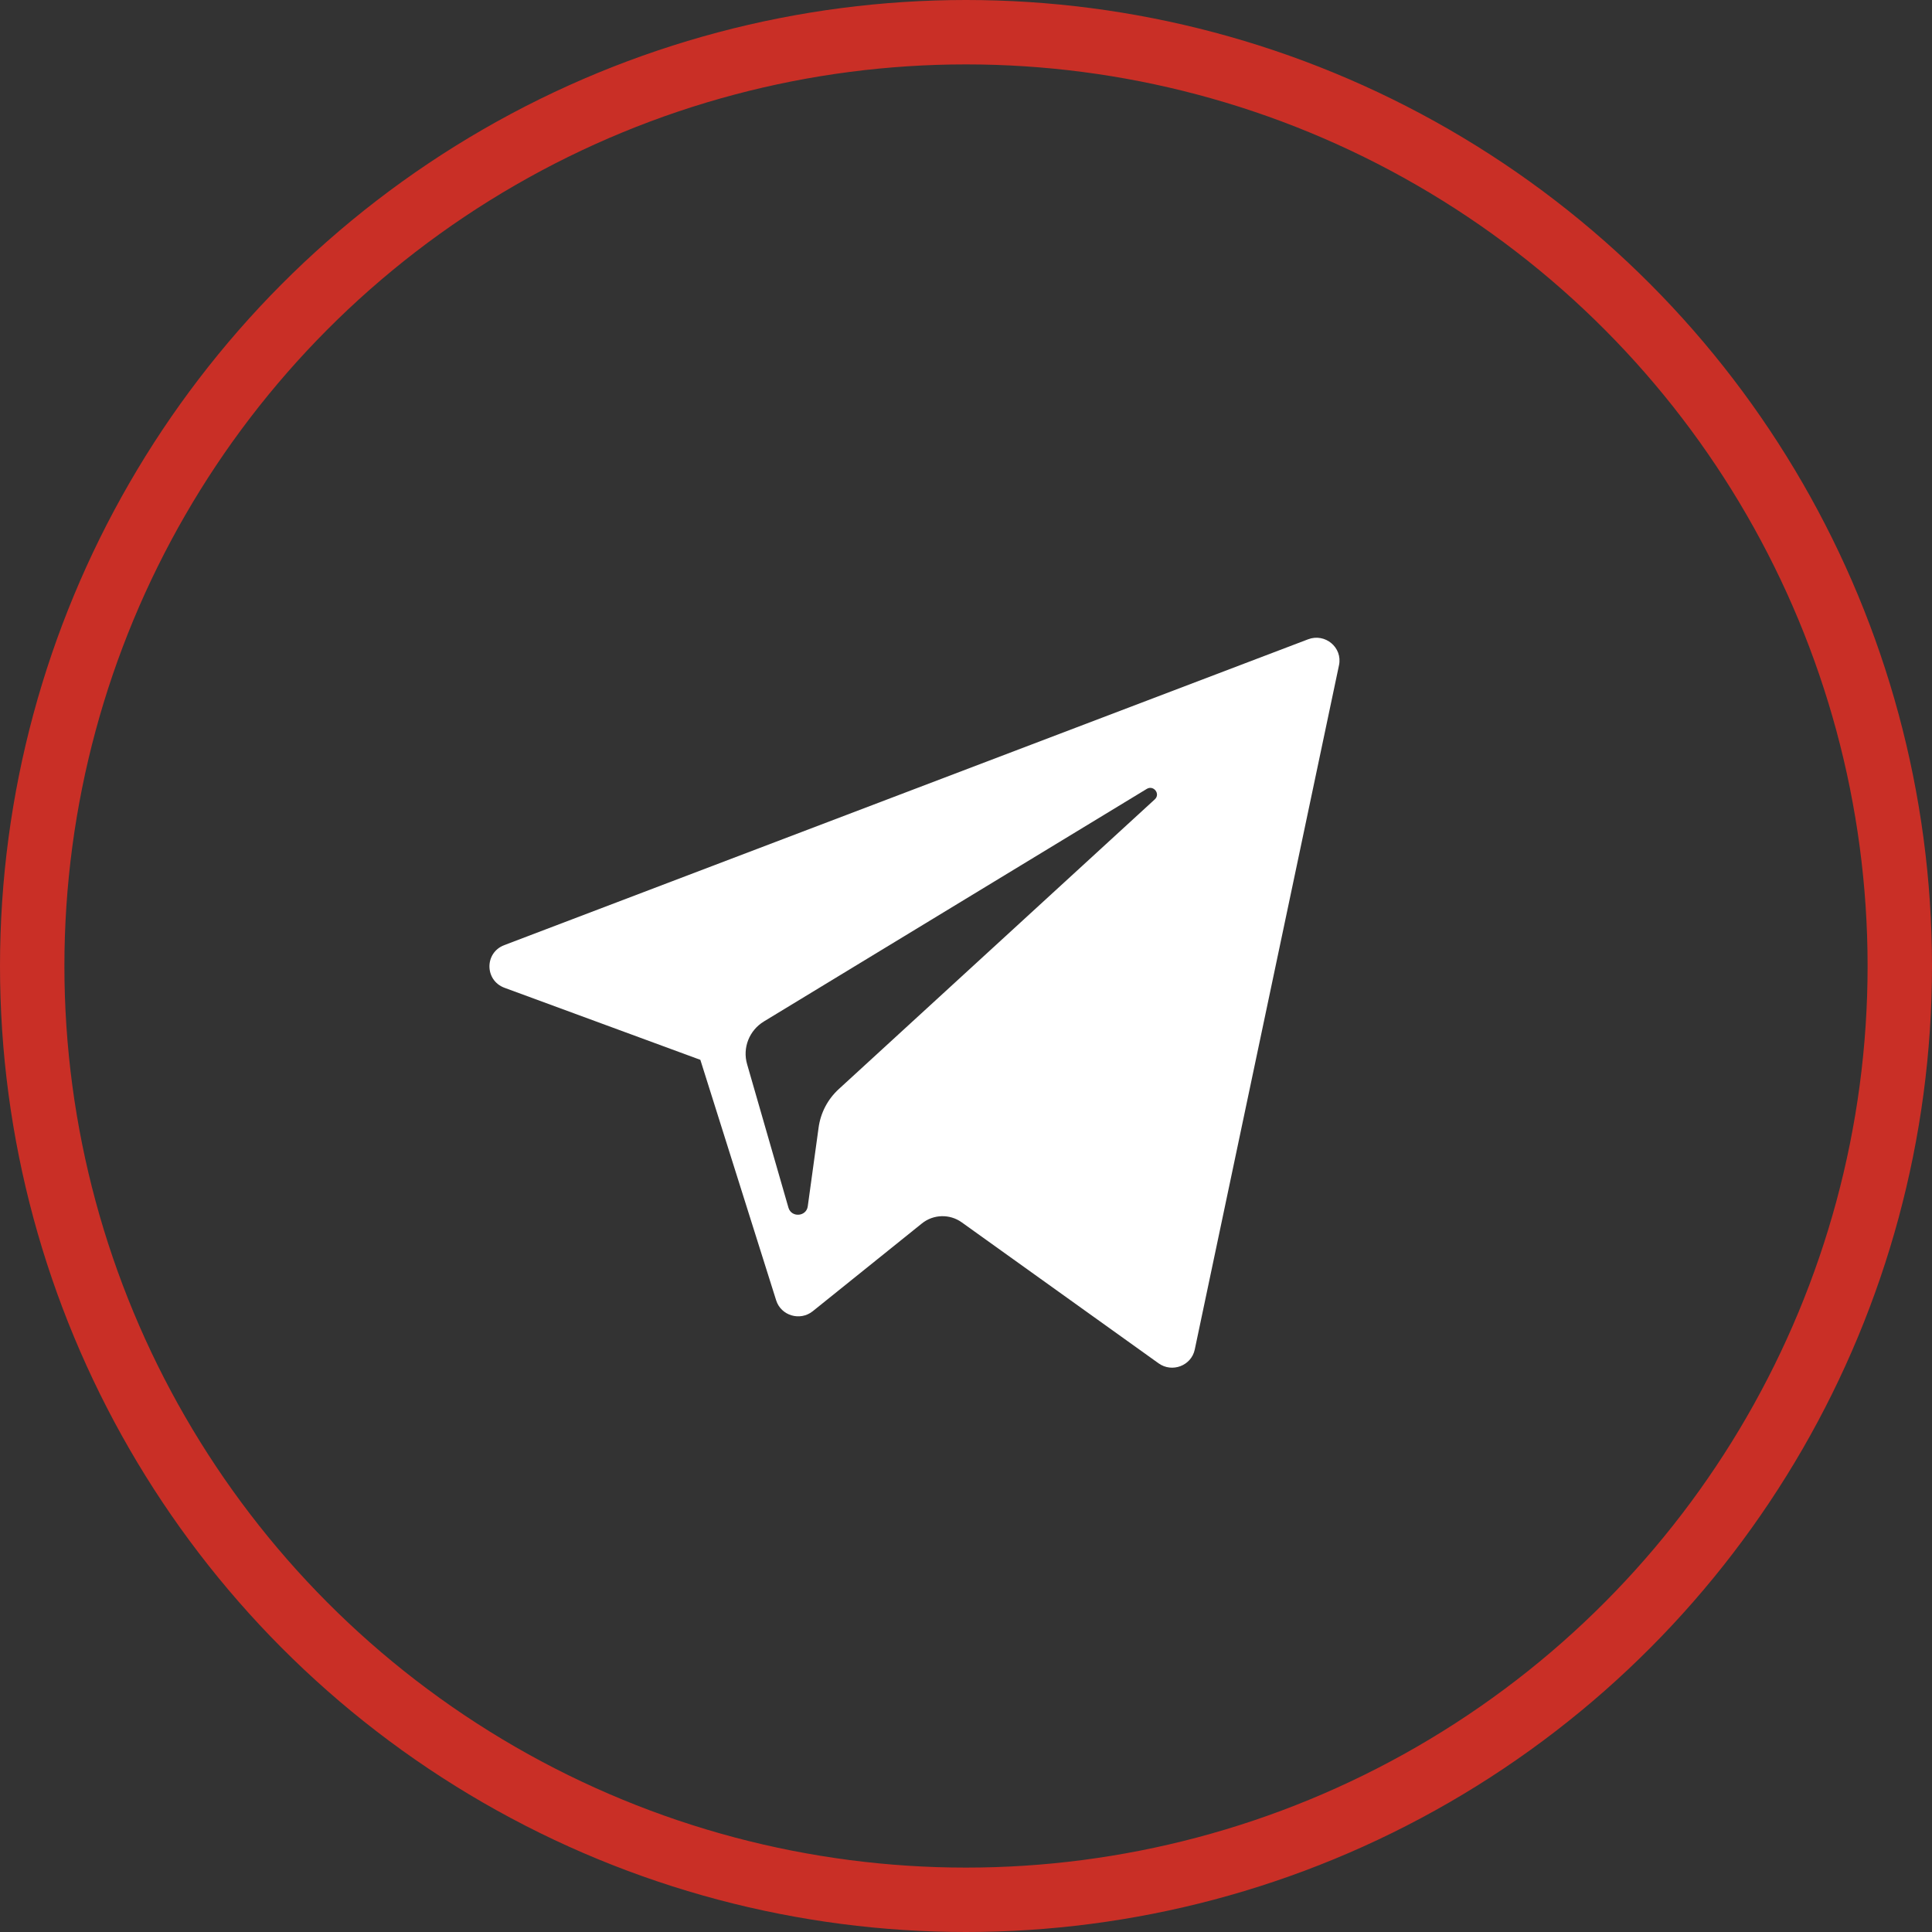 <svg width="30" height="30" viewBox="0 0 30 30" fill="none" xmlns="http://www.w3.org/2000/svg">
<rect x="0" y="0" width="30" height="30" fill="#333333" stroke="none"/>
<circle class="border" cx="15" cy="15" r="14.5" stroke="#C92F26"/>
<g clip-path="url(#clip0_1776_4511)">
<path class="icon" d="M7.833 15.338L10.875 16.457L12.052 20.191C12.127 20.43 12.424 20.519 12.621 20.36L14.316 18.997C14.494 18.854 14.747 18.847 14.933 18.98L17.991 21.17C18.201 21.32 18.499 21.207 18.552 20.956L20.792 10.329C20.85 10.055 20.577 9.826 20.312 9.927L7.83 14.676C7.522 14.793 7.524 15.223 7.833 15.338ZM11.862 15.861L17.807 12.25C17.913 12.186 18.023 12.328 17.932 12.412L13.026 16.91C12.853 17.068 12.742 17.28 12.711 17.51L12.543 18.731C12.521 18.894 12.289 18.91 12.243 18.753L11.601 16.525C11.527 16.271 11.634 16 11.862 15.861Z" fill="white"/>
</g>
<defs>
<clipPath id="clip0_1776_4511">
<rect width="16" height="16.175" fill="white" transform="translate(7 7)"/>
</clipPath>
</defs>
</svg>
